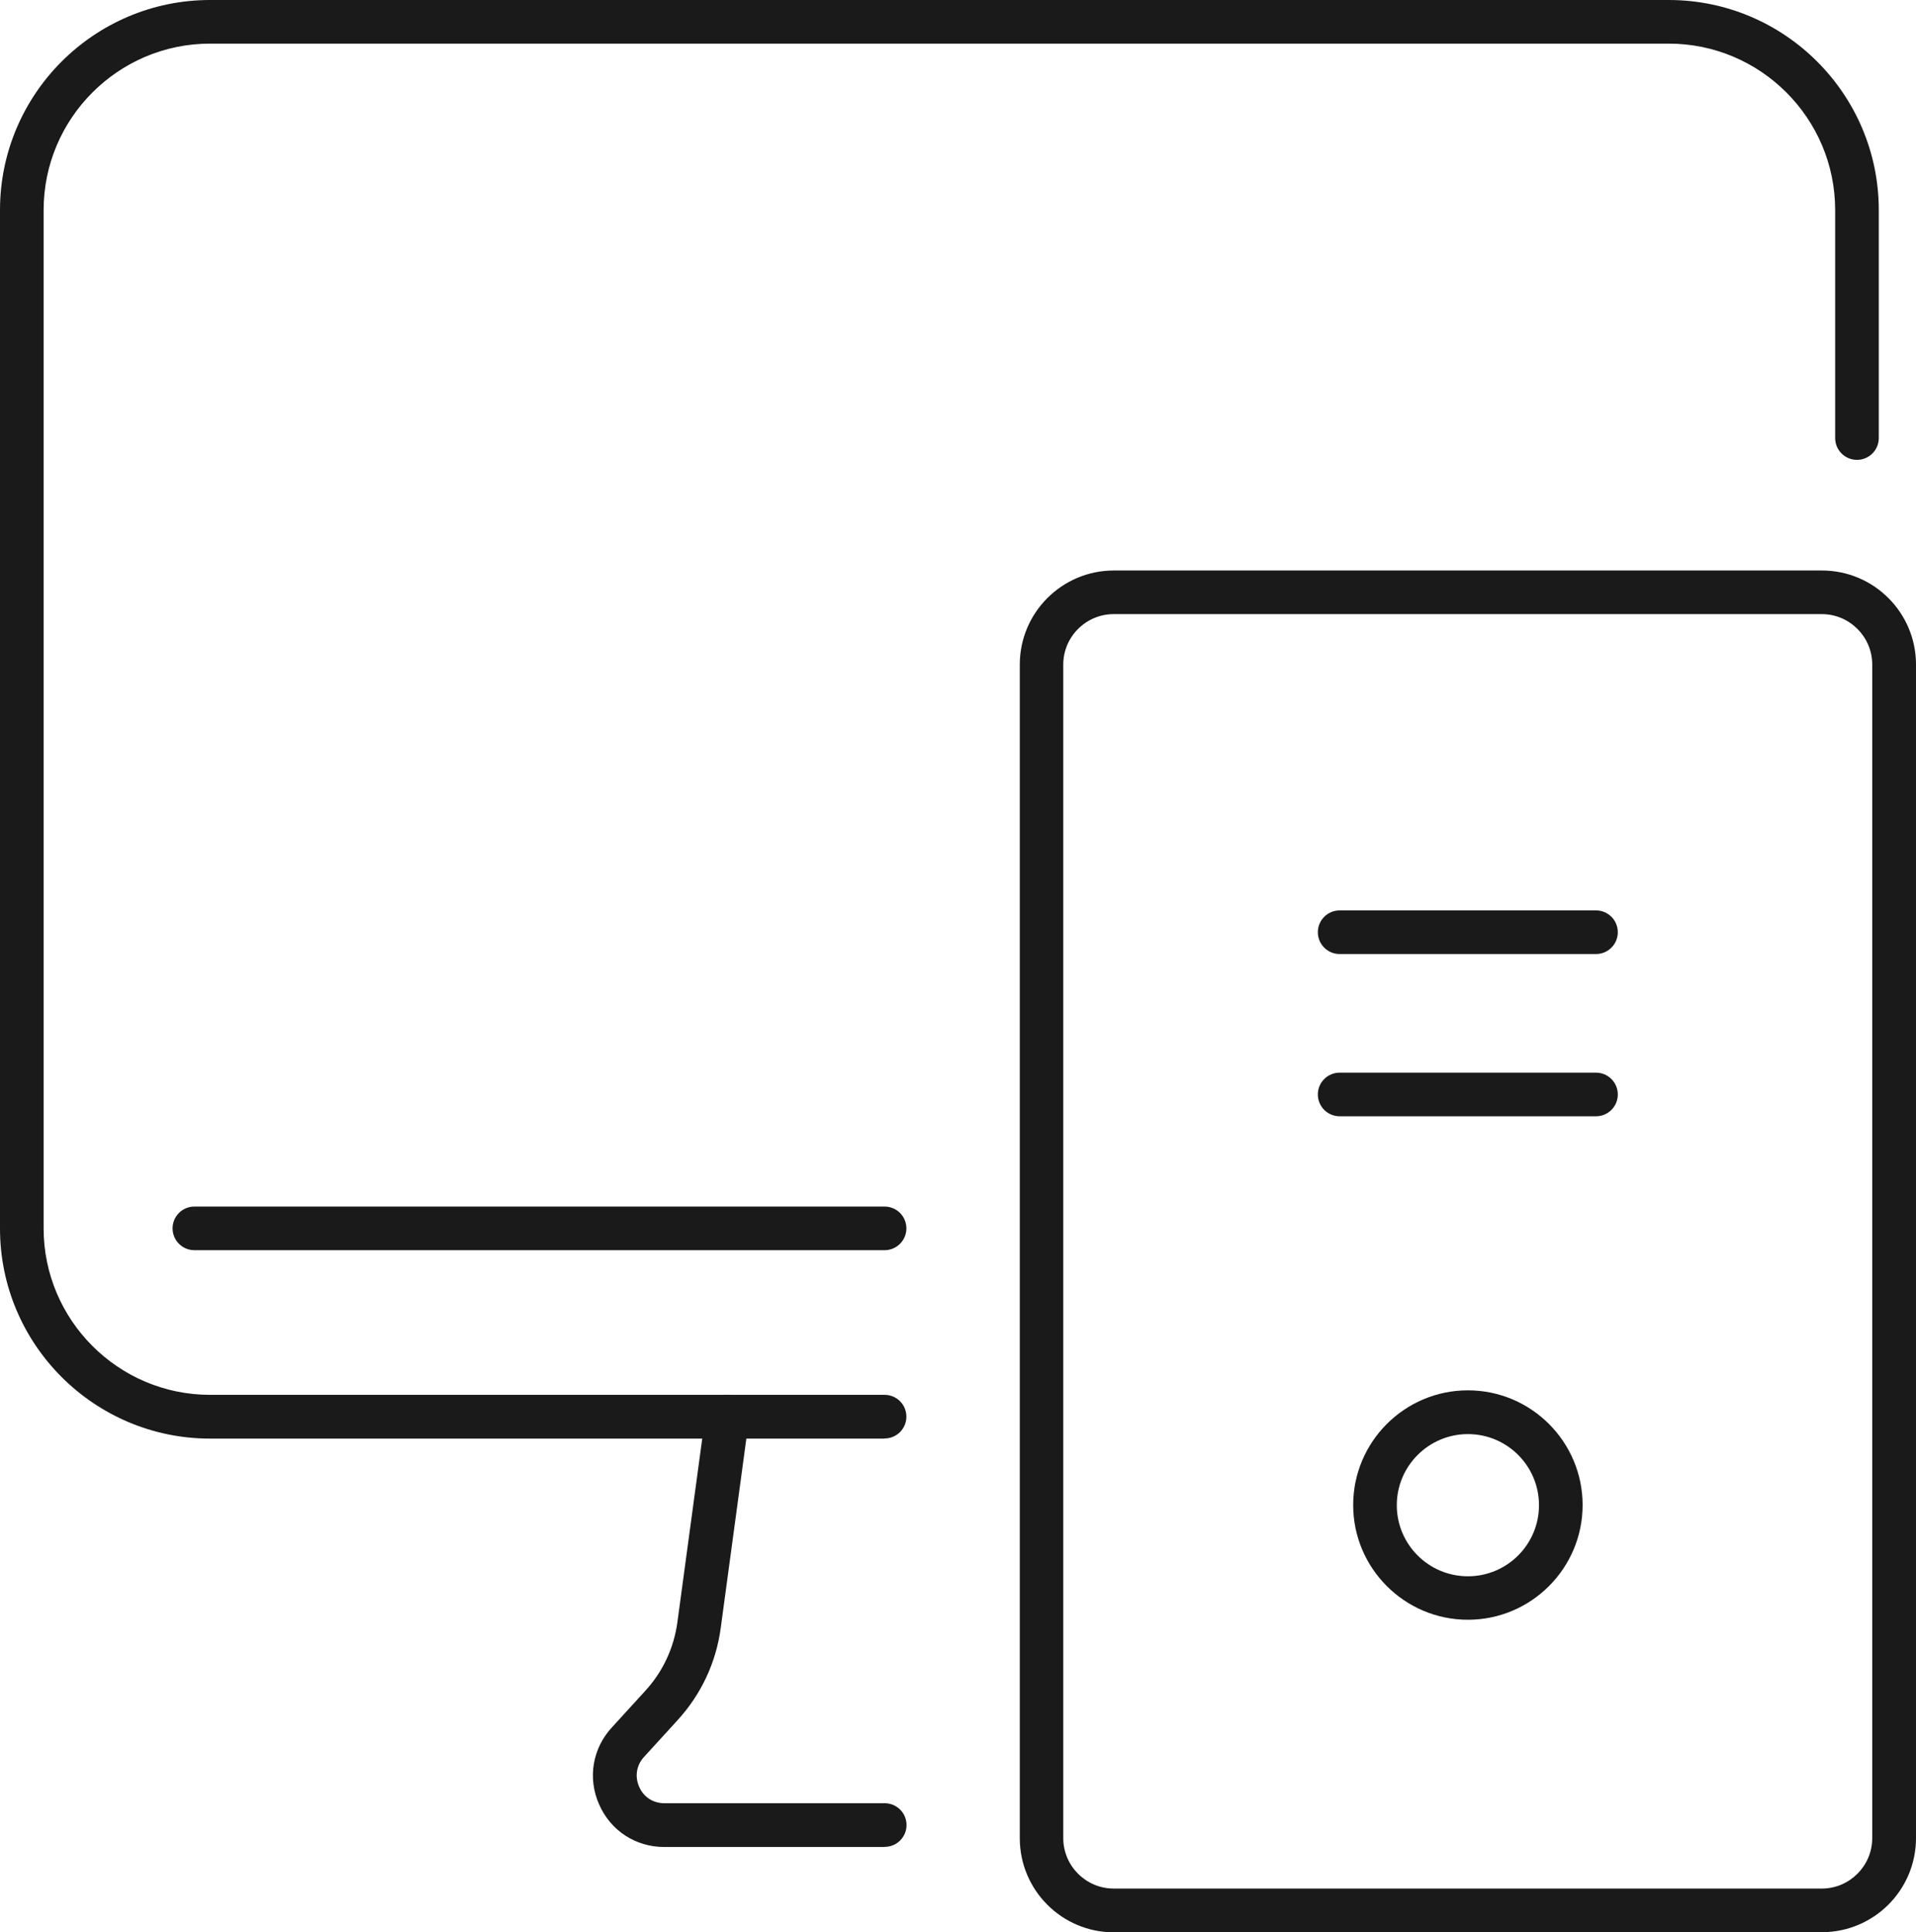 <?xml version="1.0" encoding="UTF-8"?>
<svg id="Layer_2" data-name="Layer 2" xmlns="http://www.w3.org/2000/svg" viewBox="0 0 131.78 132.91">
  <defs>
    <style>
      .cls-1 {
        fill: #1a1a1a;
        stroke-width: 0px;
      }
    </style>
  </defs>
  <g id="_ëîé_1" data-name="‘ëîé_1">
    <g>
      <g>
        <path class="cls-1" d="M60.84,98.95H14.45c-7.97,0-14.45-6.48-14.45-14.45V14.45C0,6.48,6.48,0,14.45,0h100.32c7.97,0,14.45,6.48,14.45,14.45v15.68c0,.83-.67,1.5-1.5,1.5s-1.5-.67-1.5-1.5v-15.68c0-6.32-5.14-11.45-11.45-11.45H14.45c-6.31,0-11.45,5.14-11.45,11.45v70.04c0,6.31,5.14,11.45,11.45,11.45h46.39c.83,0,1.5.67,1.5,1.5s-.67,1.5-1.5,1.5Z"/>
        <path class="cls-1" d="M60.84,127.04h-15.15c-1.97,0-3.69-1.12-4.48-2.92-.8-1.8-.47-3.83.86-5.29l2.31-2.53c1.21-1.32,1.97-2.95,2.21-4.72l1.94-14.34c.11-.82.87-1.4,1.69-1.29.82.11,1.4.87,1.29,1.69l-1.94,14.34c-.32,2.38-1.35,4.57-2.97,6.34l-2.31,2.53c-.52.57-.64,1.34-.33,2.05.31.71.96,1.13,1.74,1.13h15.15c.83,0,1.5.67,1.5,1.5s-.67,1.5-1.5,1.5Z"/>
        <path class="cls-1" d="M60.84,85.99H13.37c-.83,0-1.5-.67-1.5-1.5s.67-1.5,1.5-1.5h47.47c.83,0,1.5.67,1.5,1.5s-.67,1.5-1.5,1.5Z"/>
      </g>
      <g>
        <path class="cls-1" d="M125.31,132.91h-48.7c-3.57,0-6.47-2.9-6.47-6.47V45.71c0-3.57,2.9-6.47,6.47-6.47h48.7c3.57,0,6.47,2.9,6.47,6.47v80.72c0,3.57-2.9,6.47-6.47,6.47ZM76.6,42.24c-1.91,0-3.47,1.56-3.47,3.47v80.72c0,1.91,1.56,3.47,3.47,3.47h48.7c1.91,0,3.47-1.56,3.47-3.47V45.71c0-1.91-1.56-3.47-3.47-3.47h-48.7Z"/>
        <g>
          <path class="cls-1" d="M109.77,65.62h-17.63c-.83,0-1.5-.67-1.5-1.5s.67-1.5,1.5-1.5h17.63c.83,0,1.5.67,1.5,1.5s-.67,1.5-1.5,1.5Z"/>
          <path class="cls-1" d="M109.77,76.78h-17.63c-.83,0-1.5-.67-1.5-1.5s.67-1.5,1.5-1.5h17.63c.83,0,1.5.67,1.5,1.5s-.67,1.5-1.5,1.5Z"/>
          <path class="cls-1" d="M100.96,111.41c-4.35,0-7.89-3.54-7.89-7.89s3.54-7.89,7.89-7.89,7.89,3.54,7.89,7.89-3.54,7.89-7.89,7.89ZM100.96,98.64c-2.69,0-4.89,2.19-4.89,4.89s2.19,4.89,4.89,4.89,4.89-2.19,4.89-4.89-2.19-4.89-4.89-4.89Z"/>
        </g>
      </g>
    </g>
  </g>
</svg>